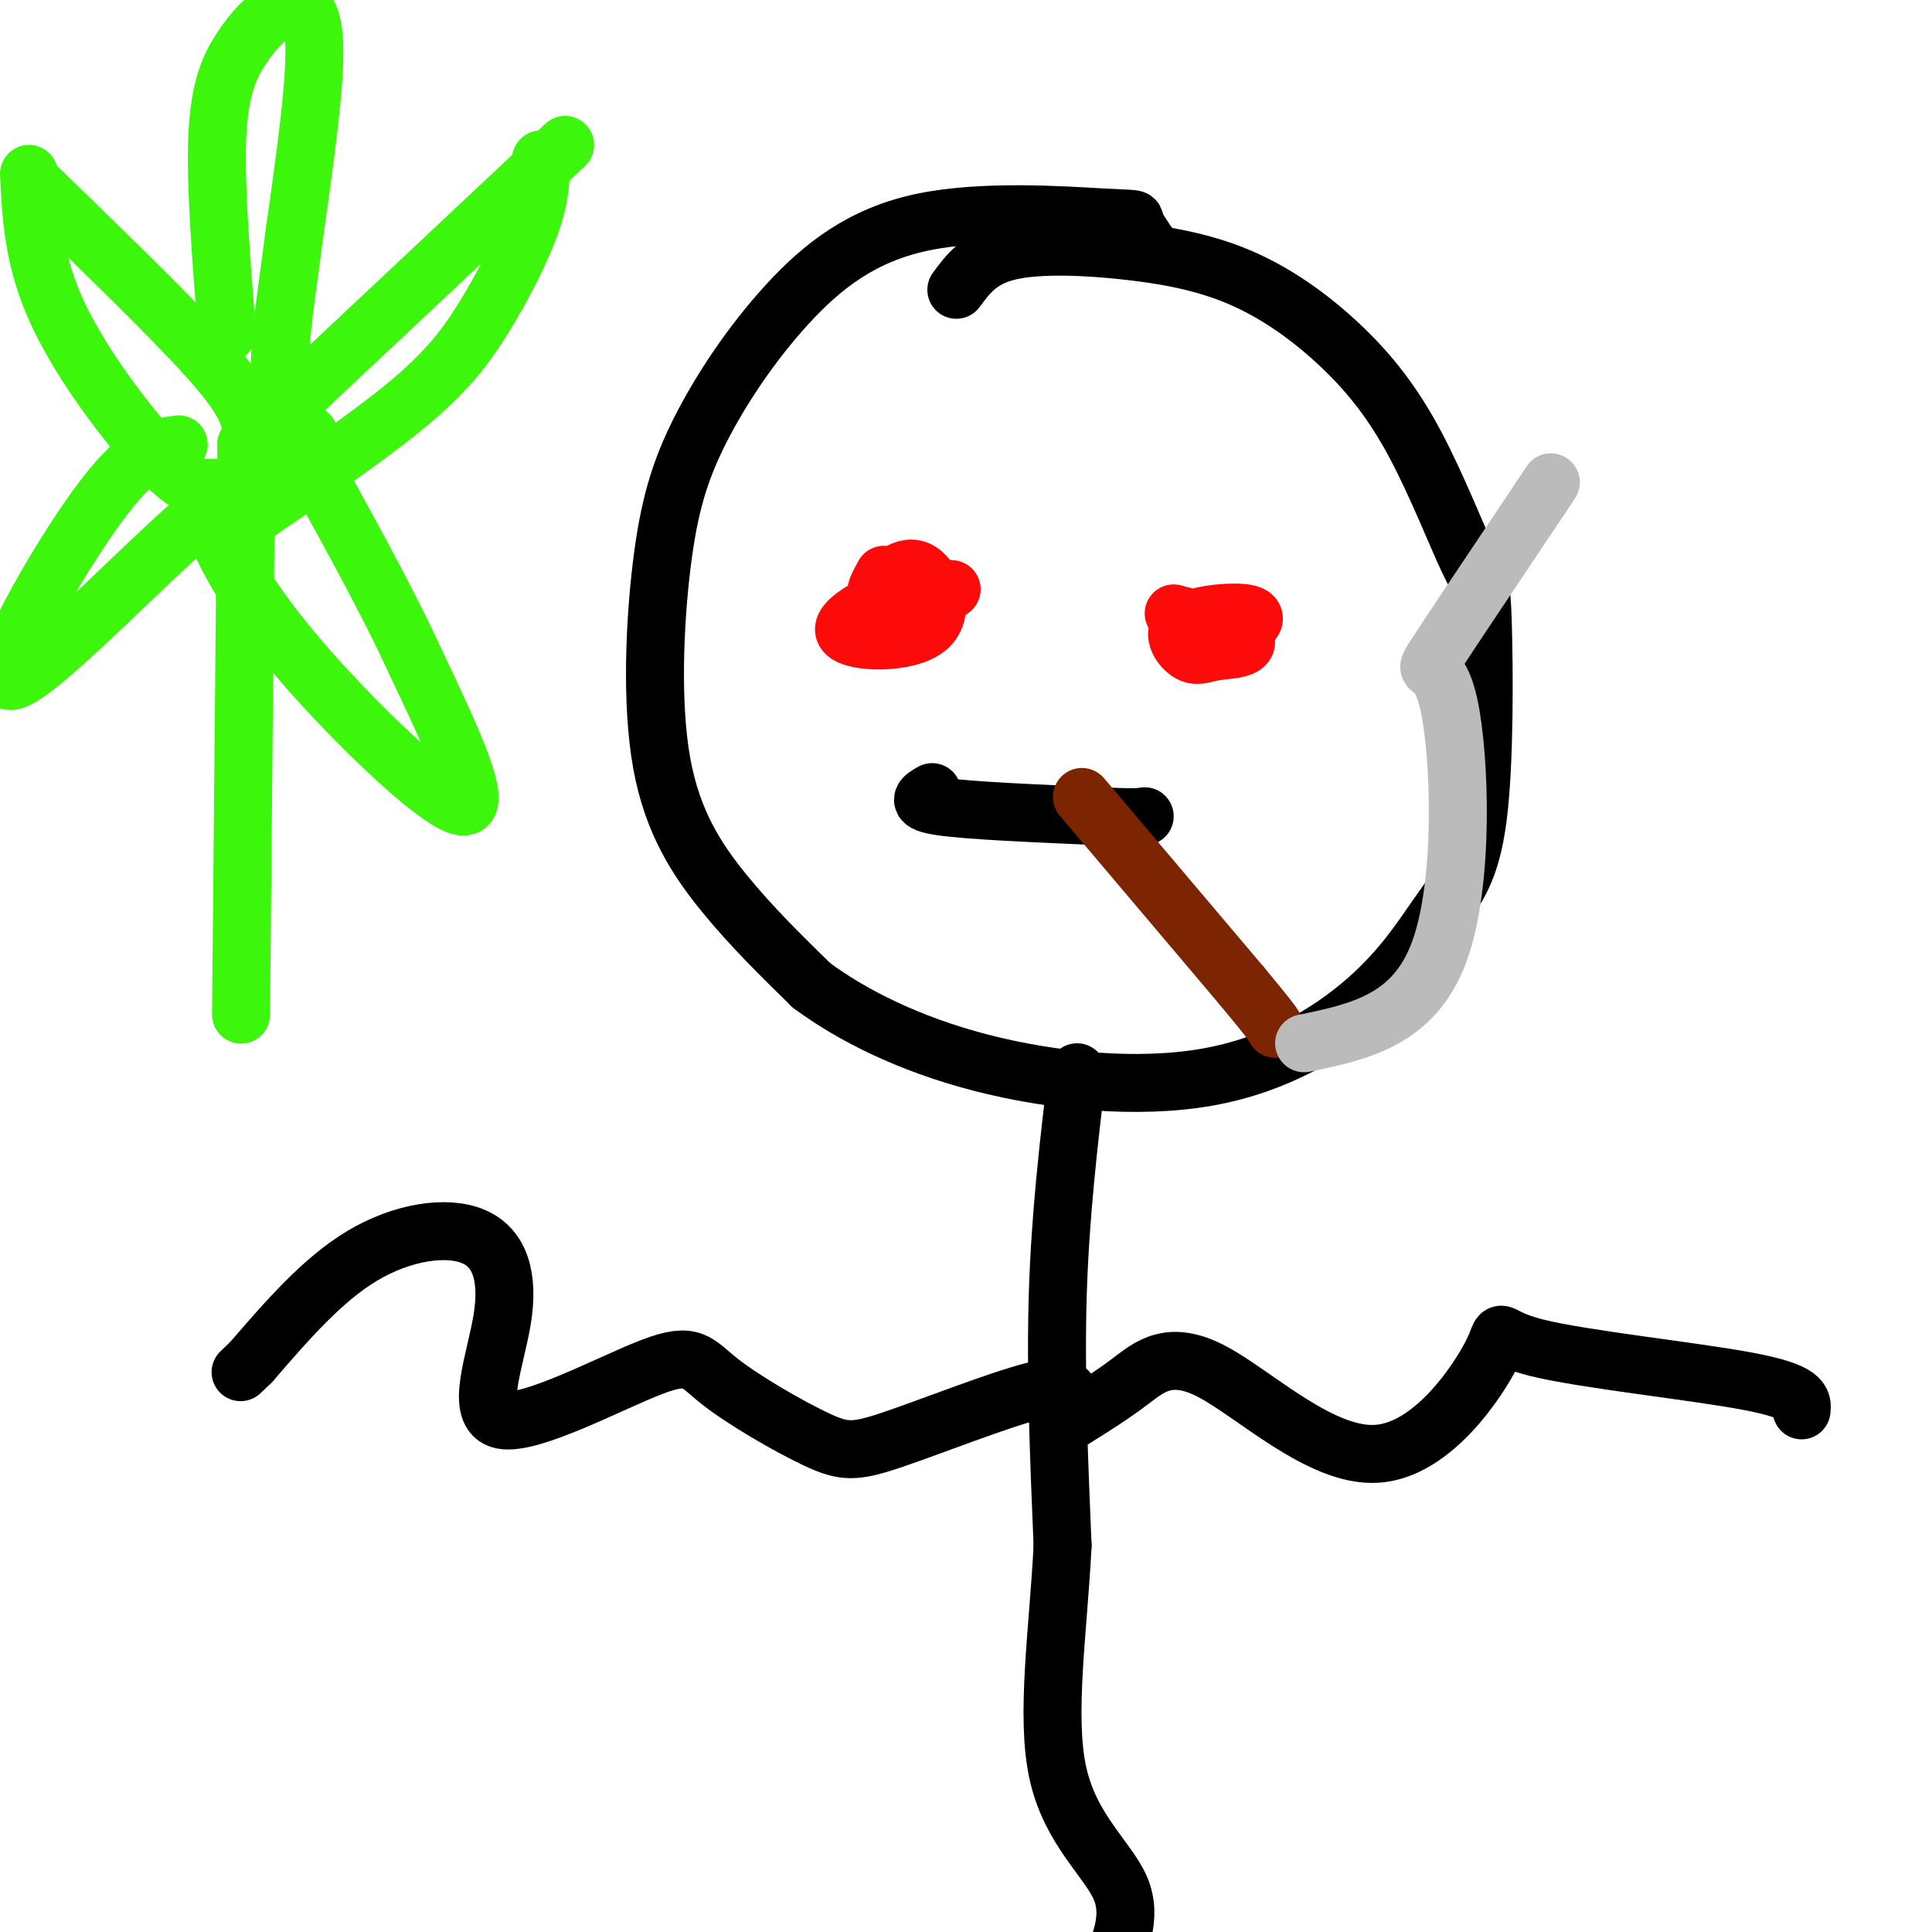 <svg viewBox='0 0 400 400' version='1.1' xmlns='http://www.w3.org/2000/svg' xmlns:xlink='http://www.w3.org/1999/xlink'><g fill='none' stroke='rgb(0,0,0)' stroke-width='12' stroke-linecap='round' stroke-linejoin='round'><path d='M238,51c-1.405,-2.062 -2.810,-4.124 -3,-5c-0.190,-0.876 0.837,-0.565 -7,-1c-7.837,-0.435 -24.536,-1.615 -37,1c-12.464,2.615 -20.692,9.026 -28,17c-7.308,7.974 -13.696,17.509 -18,26c-4.304,8.491 -6.525,15.936 -8,28c-1.475,12.064 -2.205,28.748 0,41c2.205,12.252 7.344,20.072 13,27c5.656,6.928 11.828,12.964 18,19'/><path d='M168,204c8.340,6.188 20.189,12.158 35,16c14.811,3.842 32.582,5.557 47,3c14.418,-2.557 25.482,-9.384 33,-16c7.518,-6.616 11.490,-13.020 15,-18c3.510,-4.980 6.557,-8.538 8,-20c1.443,-11.462 1.283,-30.830 1,-40c-0.283,-9.170 -0.689,-8.141 -3,-13c-2.311,-4.859 -6.527,-15.605 -11,-24c-4.473,-8.395 -9.201,-14.437 -15,-20c-5.799,-5.563 -12.668,-10.646 -20,-14c-7.332,-3.354 -15.128,-4.980 -24,-6c-8.872,-1.020 -18.821,-1.434 -25,0c-6.179,1.434 -8.590,4.717 -11,8'/></g>
<g fill='none' stroke='rgb(253,10,10)' stroke-width='12' stroke-linecap='round' stroke-linejoin='round'><path d='M183,119c-1.111,2.060 -2.222,4.121 -1,3c1.222,-1.121 4.778,-5.422 8,-4c3.222,1.422 6.111,8.567 2,12c-4.111,3.433 -15.222,3.155 -17,1c-1.778,-2.155 5.778,-6.187 11,-8c5.222,-1.813 8.111,-1.406 11,-1'/><path d='M197,122c-0.500,0.667 -7.250,2.833 -14,5'/><path d='M243,127c5.230,1.370 10.460,2.740 13,4c2.540,1.260 2.389,2.412 1,3c-1.389,0.588 -4.016,0.614 -6,1c-1.984,0.386 -3.324,1.134 -5,0c-1.676,-1.134 -3.686,-4.149 -1,-6c2.686,-1.851 10.069,-2.537 13,-2c2.931,0.537 1.409,2.296 -1,3c-2.409,0.704 -5.704,0.352 -9,0'/><path d='M248,130c-1.167,0.000 0.417,0.000 2,0'/></g>
<g fill='none' stroke='rgb(0,0,0)' stroke-width='12' stroke-linecap='round' stroke-linejoin='round'><path d='M193,164c-1.917,1.083 -3.833,2.167 2,3c5.833,0.833 19.417,1.417 33,2'/><path d='M228,169c7.000,0.333 8.000,0.167 9,0'/><path d='M223,222c-1.750,14.833 -3.500,29.667 -4,46c-0.500,16.333 0.250,34.167 1,52'/><path d='M220,320c-0.881,17.464 -3.583,35.125 -1,47c2.583,11.875 10.452,17.964 13,24c2.548,6.036 -0.226,12.018 -3,18'/><path d='M229,409c1.000,3.467 5.000,3.133 7,5c2.000,1.867 2.000,5.933 2,10'/><path d='M222,290c-0.432,-1.896 -0.864,-3.792 -8,-2c-7.136,1.792 -20.974,7.270 -29,10c-8.026,2.730 -10.238,2.710 -16,0c-5.762,-2.710 -15.072,-8.112 -20,-12c-4.928,-3.888 -5.472,-6.262 -14,-3c-8.528,3.262 -25.039,12.158 -31,11c-5.961,-1.158 -1.371,-12.372 0,-21c1.371,-8.628 -0.477,-14.669 -6,-17c-5.523,-2.331 -14.721,-0.952 -23,4c-8.279,4.952 -15.640,13.476 -23,22'/><path d='M52,282c-3.833,3.667 -1.917,1.833 0,0'/><path d='M222,294c3.979,-2.474 7.958,-4.947 12,-8c4.042,-3.053 8.148,-6.685 17,-2c8.852,4.685 22.449,17.686 34,17c11.551,-0.686 21.055,-15.060 24,-21c2.945,-5.940 -0.669,-3.445 9,-1c9.669,2.445 32.620,4.842 44,7c11.380,2.158 11.190,4.079 11,6'/></g>
<g fill='none' stroke='rgb(125,37,2)' stroke-width='12' stroke-linecap='round' stroke-linejoin='round'><path d='M224,165c0.000,0.000 33.000,39.000 33,39'/><path d='M257,204c6.667,8.000 6.833,8.500 7,9'/></g>
<g fill='none' stroke='rgb(187,187,187)' stroke-width='12' stroke-linecap='round' stroke-linejoin='round'><path d='M270,216c11.387,-2.363 22.774,-4.726 28,-19c5.226,-14.274 4.292,-40.458 2,-51c-2.292,-10.542 -5.940,-5.440 -3,-10c2.940,-4.560 12.470,-18.780 22,-33'/><path d='M319,103c3.667,-5.500 1.833,-2.750 0,0'/></g>
<g fill='none' stroke='rgb(60,246,12)' stroke-width='12' stroke-linecap='round' stroke-linejoin='round'><path d='M51,92c0.000,0.000 -1.000,108.000 -1,108'/><path d='M50,200c-0.167,17.833 -0.083,8.417 0,-1'/><path d='M64,99c0.000,0.000 0.100,0.100 0.1,0.1'/><path d='M51,92c0.000,0.000 66.000,-62.000 66,-62'/><path d='M52,88c-0.833,-2.917 -1.667,-5.833 -9,-14c-7.333,-8.167 -21.167,-21.583 -35,-35'/><path d='M6,36c0.444,9.044 0.889,18.089 6,29c5.111,10.911 14.889,23.689 21,30c6.111,6.311 8.556,6.156 11,6'/><path d='M44,101c1.833,1.000 0.917,0.500 0,0'/><path d='M112,33c0.000,3.631 0.000,7.262 -2,13c-2.000,5.738 -6.000,13.583 -10,20c-4.000,6.417 -8.000,11.405 -16,18c-8.000,6.595 -20.000,14.798 -32,23'/><path d='M47,69c-1.231,-15.517 -2.463,-31.033 -2,-41c0.463,-9.967 2.619,-14.383 5,-18c2.381,-3.617 4.987,-6.435 8,-8c3.013,-1.565 6.432,-1.876 7,6c0.568,7.876 -1.716,23.938 -4,40'/><path d='M61,48c-1.556,12.356 -3.444,23.244 -3,30c0.444,6.756 3.222,9.378 6,12'/><path d='M42,101c0.917,3.929 1.833,7.857 5,14c3.167,6.143 8.583,14.500 19,26c10.417,11.500 25.833,26.143 30,26c4.167,-0.143 -2.917,-15.071 -10,-30'/><path d='M86,137c-6.000,-13.167 -16.000,-31.083 -26,-49'/><path d='M37,92c-4.155,0.524 -8.310,1.048 -17,13c-8.690,11.952 -21.917,35.333 -18,36c3.917,0.667 24.976,-21.381 37,-32c12.024,-10.619 15.012,-9.810 18,-9'/></g>
</svg>
